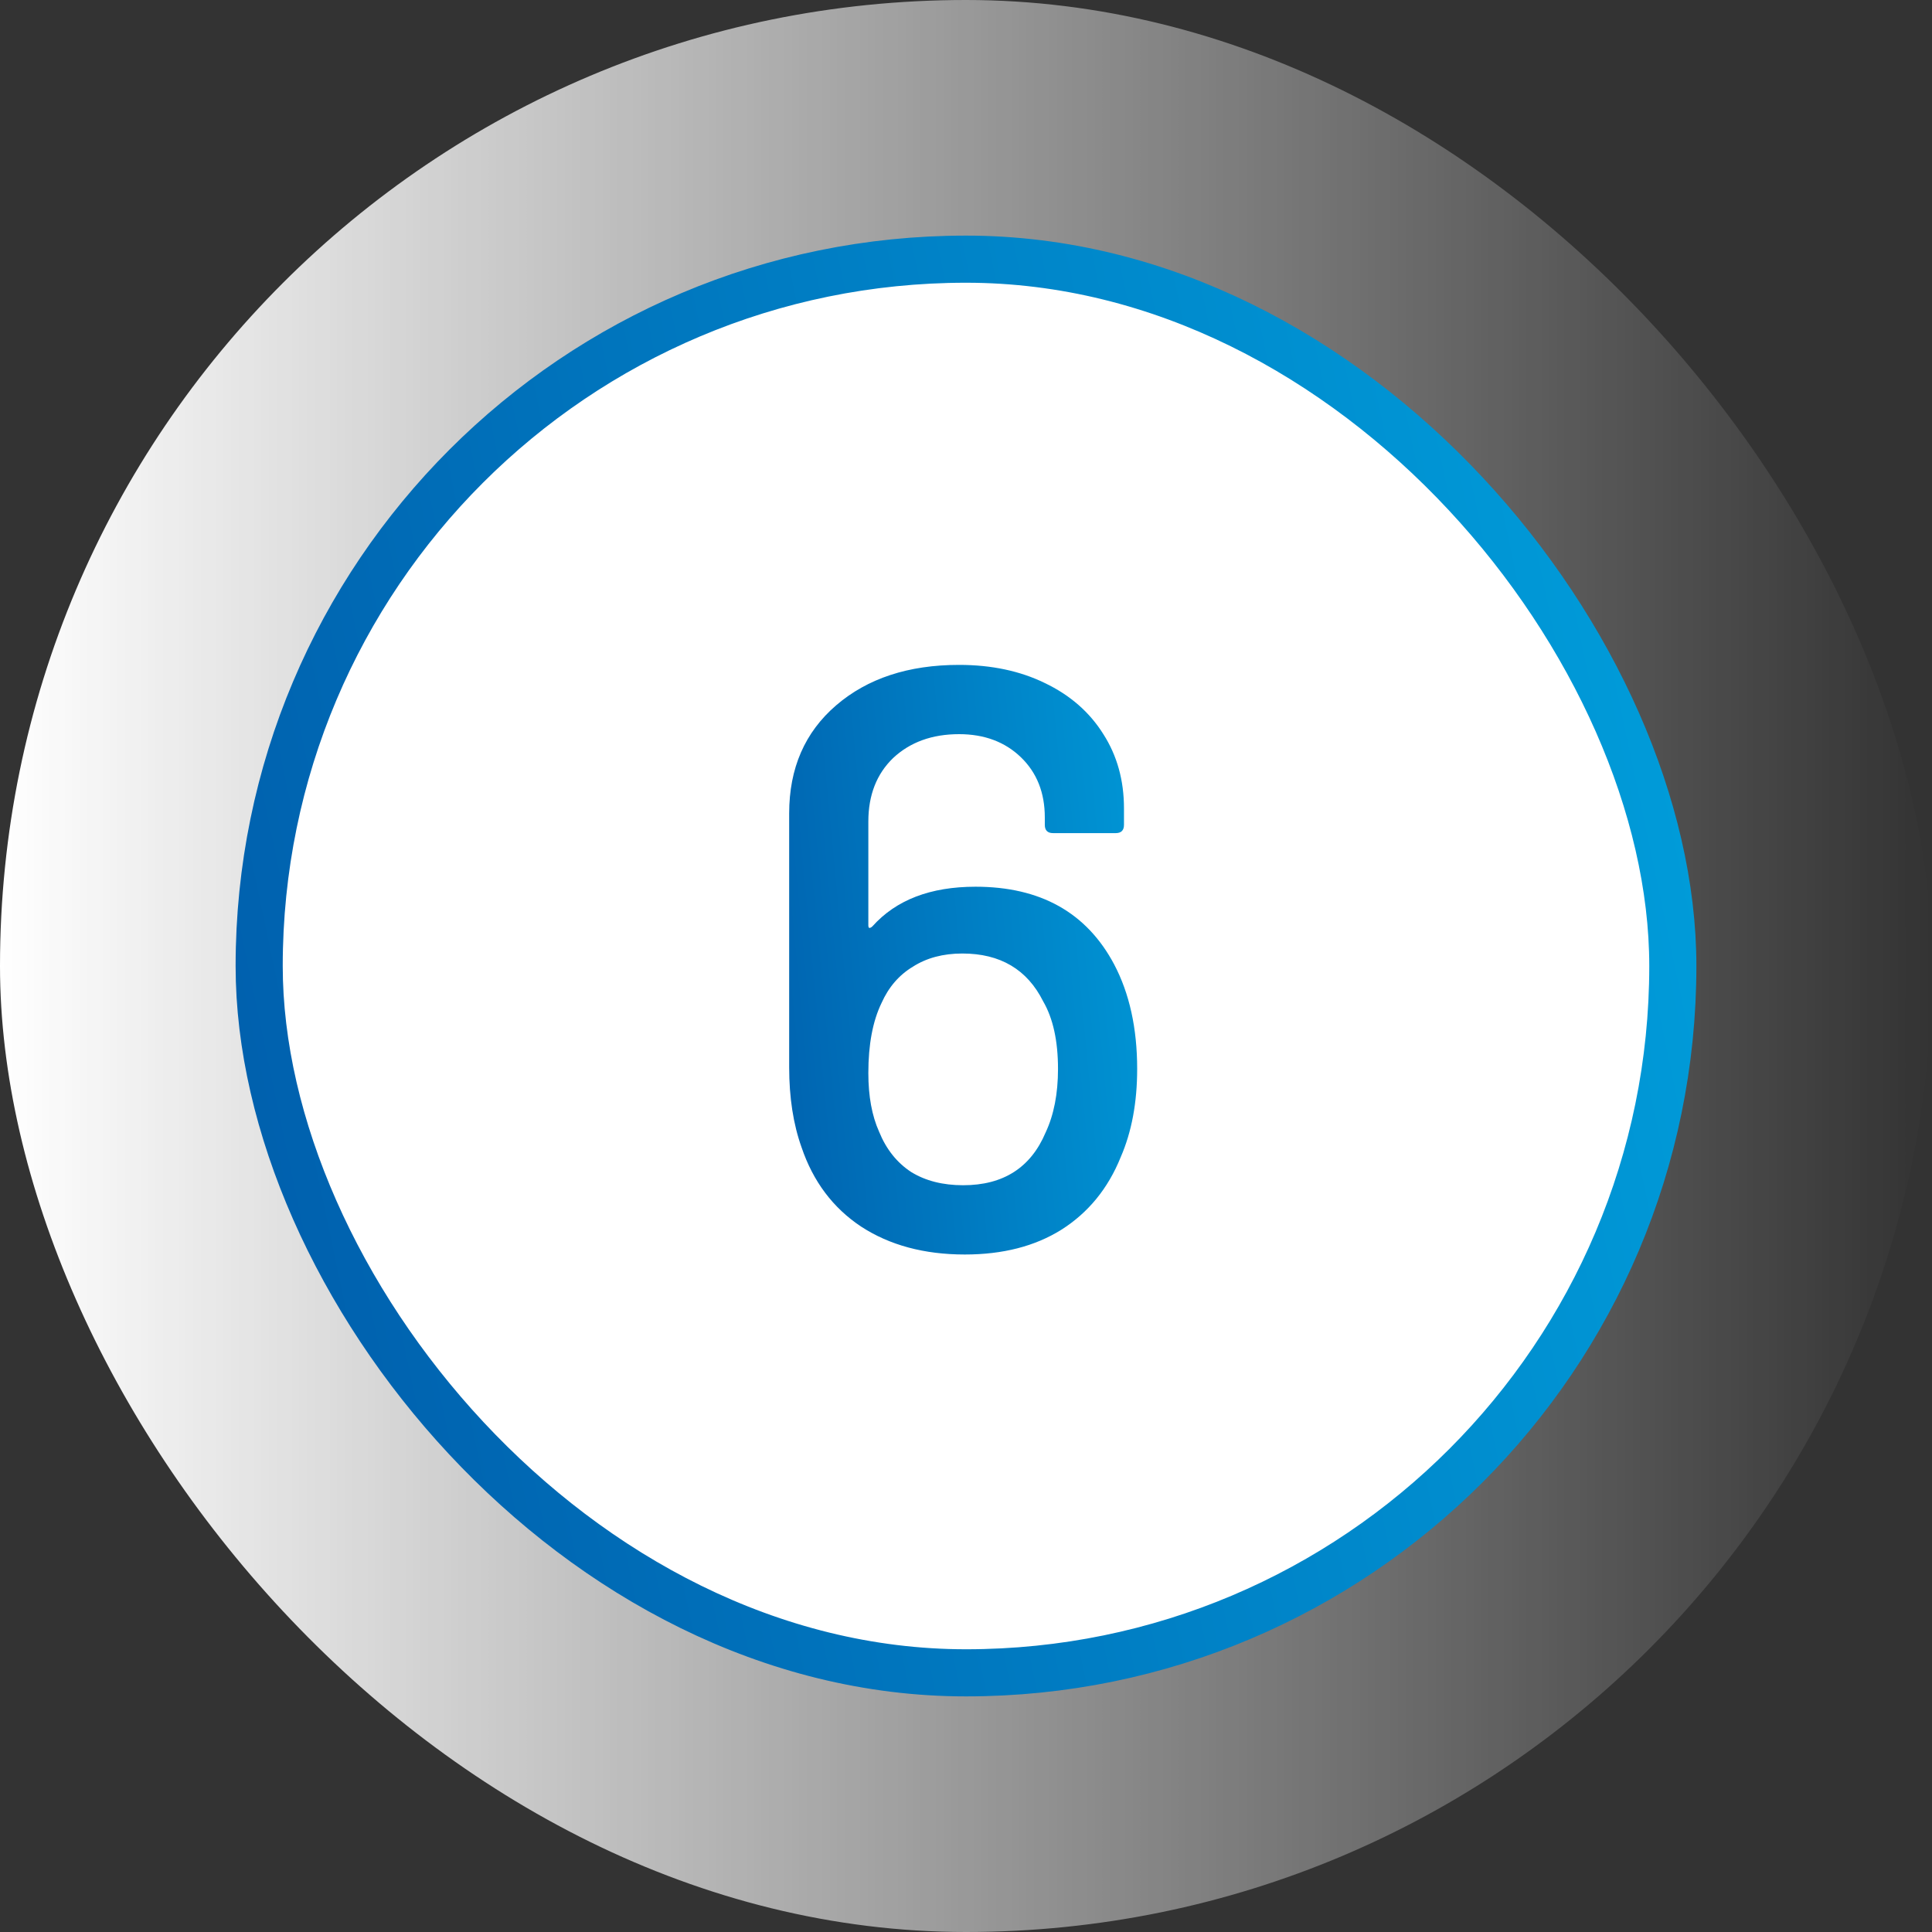 <svg width="82" height="82" viewBox="0 0 82 82" fill="none" xmlns="http://www.w3.org/2000/svg">
<rect x="0" y="0" width="82" height="82" fill="#333333" stroke="none"/>
<rect width="82" height="82" rx="41" fill="url(#paint0_linear_262_2402)"/>
<rect x="11" y="11" width="60" height="60" rx="30" fill="white"/>
<rect x="11" y="11" width="60" height="60" rx="30" stroke="url(#paint1_linear_262_2402)" stroke-width="2"/>
<path d="M47.285 40.925C47.938 42.162 48.265 43.643 48.265 45.37C48.265 46.793 48.032 48.042 47.565 49.115C47.028 50.445 46.188 51.472 45.045 52.195C43.925 52.895 42.56 53.245 40.95 53.245C39.223 53.245 37.753 52.848 36.54 52.055C35.35 51.262 34.51 50.142 34.02 48.695C33.67 47.715 33.495 46.583 33.495 45.3V34.52C33.495 32.607 34.16 31.078 35.49 29.935C36.82 28.792 38.558 28.22 40.705 28.22C42.082 28.22 43.295 28.477 44.345 28.99C45.418 29.503 46.247 30.227 46.83 31.16C47.413 32.07 47.705 33.12 47.705 34.31V35.01C47.705 35.243 47.588 35.36 47.355 35.36H44.695C44.462 35.36 44.345 35.243 44.345 35.01V34.695C44.345 33.645 44.007 32.793 43.33 32.14C42.653 31.487 41.778 31.16 40.705 31.16C39.562 31.16 38.628 31.498 37.905 32.175C37.205 32.852 36.855 33.75 36.855 34.87V39.28C36.855 39.327 36.867 39.362 36.89 39.385C36.937 39.385 36.983 39.362 37.03 39.315C38.033 38.195 39.492 37.635 41.405 37.635C44.158 37.635 46.118 38.732 47.285 40.925ZM44.38 48.065C44.73 47.318 44.905 46.42 44.905 45.37C44.905 44.18 44.695 43.223 44.275 42.5C43.598 41.147 42.455 40.47 40.845 40.47C40.028 40.47 39.328 40.657 38.745 41.03C38.162 41.38 37.718 41.893 37.415 42.57C37.042 43.34 36.855 44.332 36.855 45.545C36.855 46.525 37.007 47.353 37.31 48.03C37.613 48.777 38.068 49.348 38.675 49.745C39.282 50.118 40.017 50.305 40.88 50.305C42.583 50.305 43.75 49.558 44.38 48.065Z" fill="url(#paint2_linear_262_2402)"/>
<defs>
<linearGradient id="paint0_linear_262_2402" x1="4.80194e-07" y1="40.624" x2="82" y2="40.624" gradientUnits="userSpaceOnUse">
<stop stop-color="white"/>
<stop offset="1" stop-color="white" stop-opacity="0"/>
</linearGradient>
<linearGradient id="paint1_linear_262_2402" x1="21.424" y1="126.468" x2="93.268" y2="111.399" gradientUnits="userSpaceOnUse">
<stop stop-color="#005BAA"/>
<stop offset="0.966" stop-color="#009EDB"/>
</linearGradient>
<linearGradient id="paint2_linear_262_2402" x1="35.001" y1="96.898" x2="57.781" y2="94.736" gradientUnits="userSpaceOnUse">
<stop stop-color="#005BAA"/>
<stop offset="0.966" stop-color="#009EDB"/>
</linearGradient>
</defs>
</svg>
